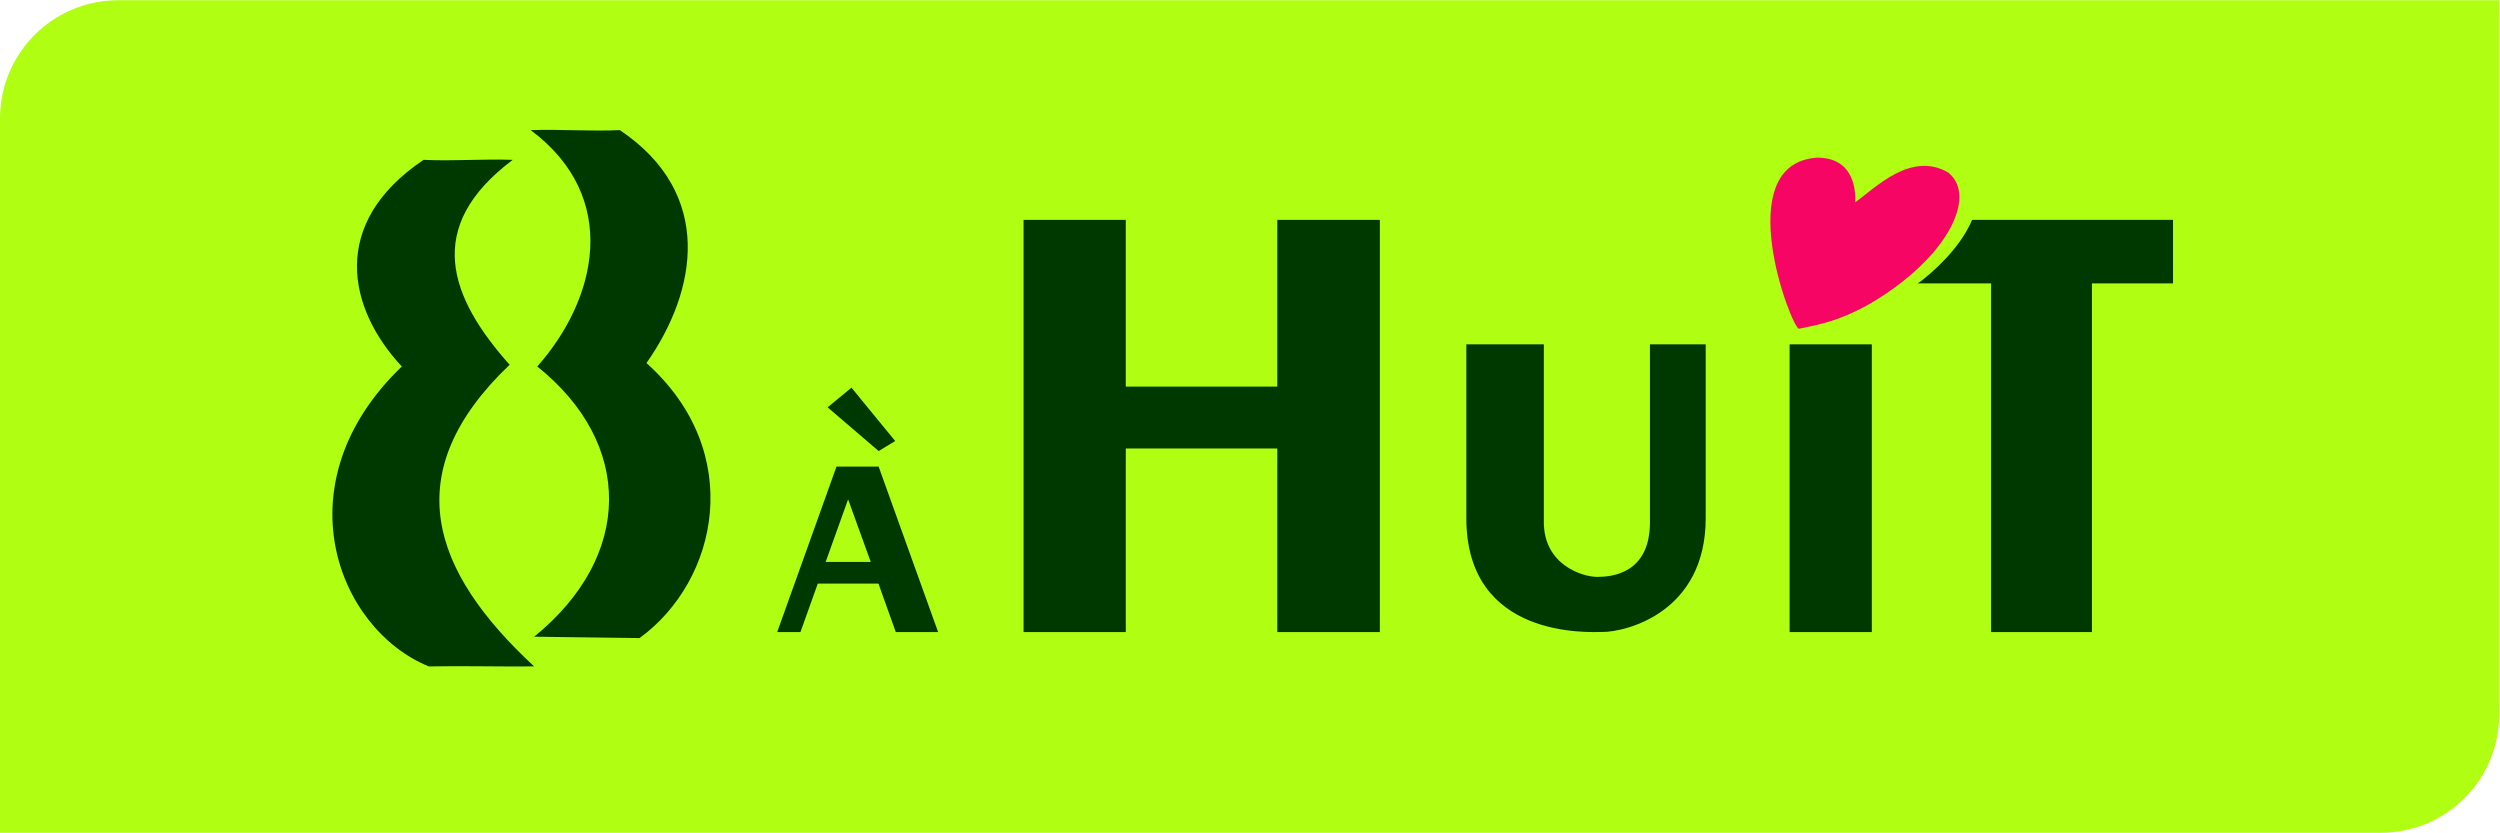 <?xml version="1.0" encoding="UTF-8" standalone="no"?>
<svg
   xmlns:dc="http://purl.org/dc/elements/1.1/"
   xmlns:cc="http://creativecommons.org/ns#"
   xmlns:rdf="http://www.w3.org/1999/02/22-rdf-syntax-ns#"
   xmlns:svg="http://www.w3.org/2000/svg"
   xmlns="http://www.w3.org/2000/svg"
   viewBox="0 0 600 199.872"
   height="199.872"
   width="600"
   xml:space="preserve"
   id="svg833"
   version="1.1"><defs
     id="defs837" /><g
     transform="matrix(1.333,0,0,-1.333,-26.574,163.345)"
     id="g841"><g
       transform="matrix(1.867,0,0,1.867,-17.281,-106.225)"
       id="g1035"><path
         id="rect986"
         style="fill:#b0fe12;fill-opacity:1;fill-rule:evenodd;stroke-width:1"
         d="m 41.822,93.668 c -8.448,0 -15.248,6.802 -15.248,15.25 v 91.801 H 332.684 c 8.448,0 15.248,-6.8 15.248,-15.248 0,-30.601 0,-61.202 0,-91.803 -102.036,0 -204.073,0 -306.109,0 z"
         transform="matrix(0.75,0,0,-0.75,0,192.76)" /><g
         id="g1019"><g
           style="fill:#003900;fill-opacity:1"
           id="g1006"><path
             id="path885"
             style="fill:#003900;fill-opacity:1;fill-rule:evenodd;stroke:none;stroke-width:0.113"
             d="M 143.111,101.326 V 85.248 h -14.612 v 16.078 h -9.857 V 61.576 h 9.857 v 17.706 h 14.612 V 61.576 h 9.89 v 39.75 h -9.89 v 0 0 0" /><path
             id="path887"
             style="fill:#003900;fill-opacity:1;fill-rule:evenodd;stroke:none;stroke-width:0.119"
             d="m 192.516,61.576 h 7.929 V 89.326 h -7.929 v -27.75 0 0 0" /><path
             id="path889"
             style="fill:#003900;fill-opacity:1;fill-rule:evenodd;stroke:none;stroke-width:0.151"
             d="m 273.154,130.078 h 9.438 v 44.834 h 12.973 v -44.834 h 10.422 v -8.166 h -25.84 c -10e-4,0.004 -4.6e-4,0.006 -0.002,0.01 -0.53,1.259 -1.364,2.592 -2.465,3.924 -1.101,1.332 -2.47,2.665 -4.07,3.924 -0.164,0.129 -0.294,0.185 -0.455,0.309 z"
             transform="matrix(0.75,0,0,-0.75,0,192.76)" /><path
             id="path891"
             style="fill:#003900;fill-opacity:1;fill-rule:evenodd;stroke:none;stroke-width:0.116"
             d="m 179.047,89.326 h 5.377 V 72.571 c 0,-9.149 -7.738,-10.985 -9.935,-10.985 -1.246,0 -13.149,-0.754 -13.149,10.985 v 0 0 0 16.755 h 7.476 v -17.149 0 0 0 c 0,-4.132 3.738,-5.279 5.148,-5.279 1.377,0 5.083,0.295 5.083,5.279 v 0 0 0 17.149 0 0 0" /></g><g
           style="fill:#003900;fill-opacity:1"
           id="g975"><path
             id="path883"
             style="fill:#003900;fill-opacity:1;fill-rule:evenodd;stroke:none;stroke-width:0.067"
             d="m 102.044,85.148 4.217,-5.147 -1.595,-0.969 -4.92,4.217 2.299,1.899 v 0 0 0" /><path
             id="path893"
             style="fill:#003900;fill-opacity:1;fill-rule:evenodd;stroke:none;stroke-width:0.067"
             d="m 104.665,77.532 h -4.065 L 94.883,61.576 h 2.242 l 1.672,4.673 h 2.925 2.925 l 1.671,-4.673 h 4.084 z m -2.944,-9.194 h -2.165 l 2.165,6.04 2.184,-6.04 h -2.184 v 0" /></g><g
           style="fill:#003900;fill-opacity:1"
           id="g979"><path
             id="path895"
             style="fill:#003900;fill-opacity:1;fill-rule:evenodd;stroke:none;stroke-width:0.118"
             d="m 69.379,107.115 c -2.866,0.1 -5.731,-0.132 -8.598,0 C 51.651,100.984 53.484,92.753 58.682,87.188 46.986,75.958 52.417,61.897 61.282,58.264 c 3.399,0.067 6.765,-0.033 10.164,0 -9.897,9.164 -13.296,18.661 -2.366,29.092 -5.765,6.464 -8.364,13.262 0.3,19.759 v 0 0 0 0 0 0" /><path
             id="path897"
             style="fill:#003900;fill-opacity:1;fill-rule:evenodd;stroke:none;stroke-width:0.118"
             d="m 71.112,109.982 c 2.866,0.099 5.732,-0.133 8.598,0 9.131,-6.132 7.464,-15.496 2.566,-22.461 9.597,-8.597 6.931,-20.993 -0.667,-26.524 -3.399,0.033 -6.798,0.1 -10.164,0.133 9.53,7.731 9.63,18.594 0.3,26.058 5.765,6.498 8.065,16.295 -0.633,22.794 v 0 0 0 0 0 0" /></g></g><path
         id="path903"
         style="fill:#f60565;fill-opacity:1;fill-rule:evenodd;stroke:none;stroke-width:0.086"
         d="m 198.827,103.012 c 1.901,1.341 5.385,4.996 8.993,2.876 2.486,-2.023 0.464,-6.678 -4.337,-10.455 -4.777,-3.754 -8.116,-4.192 -10.066,-4.607 -0.755,0.122 -6.727,15.866 1.706,16.5 4.192,0.048 3.705,-4.314 3.705,-4.314 v 0 0 0 0 0 0" /></g></g></svg>
